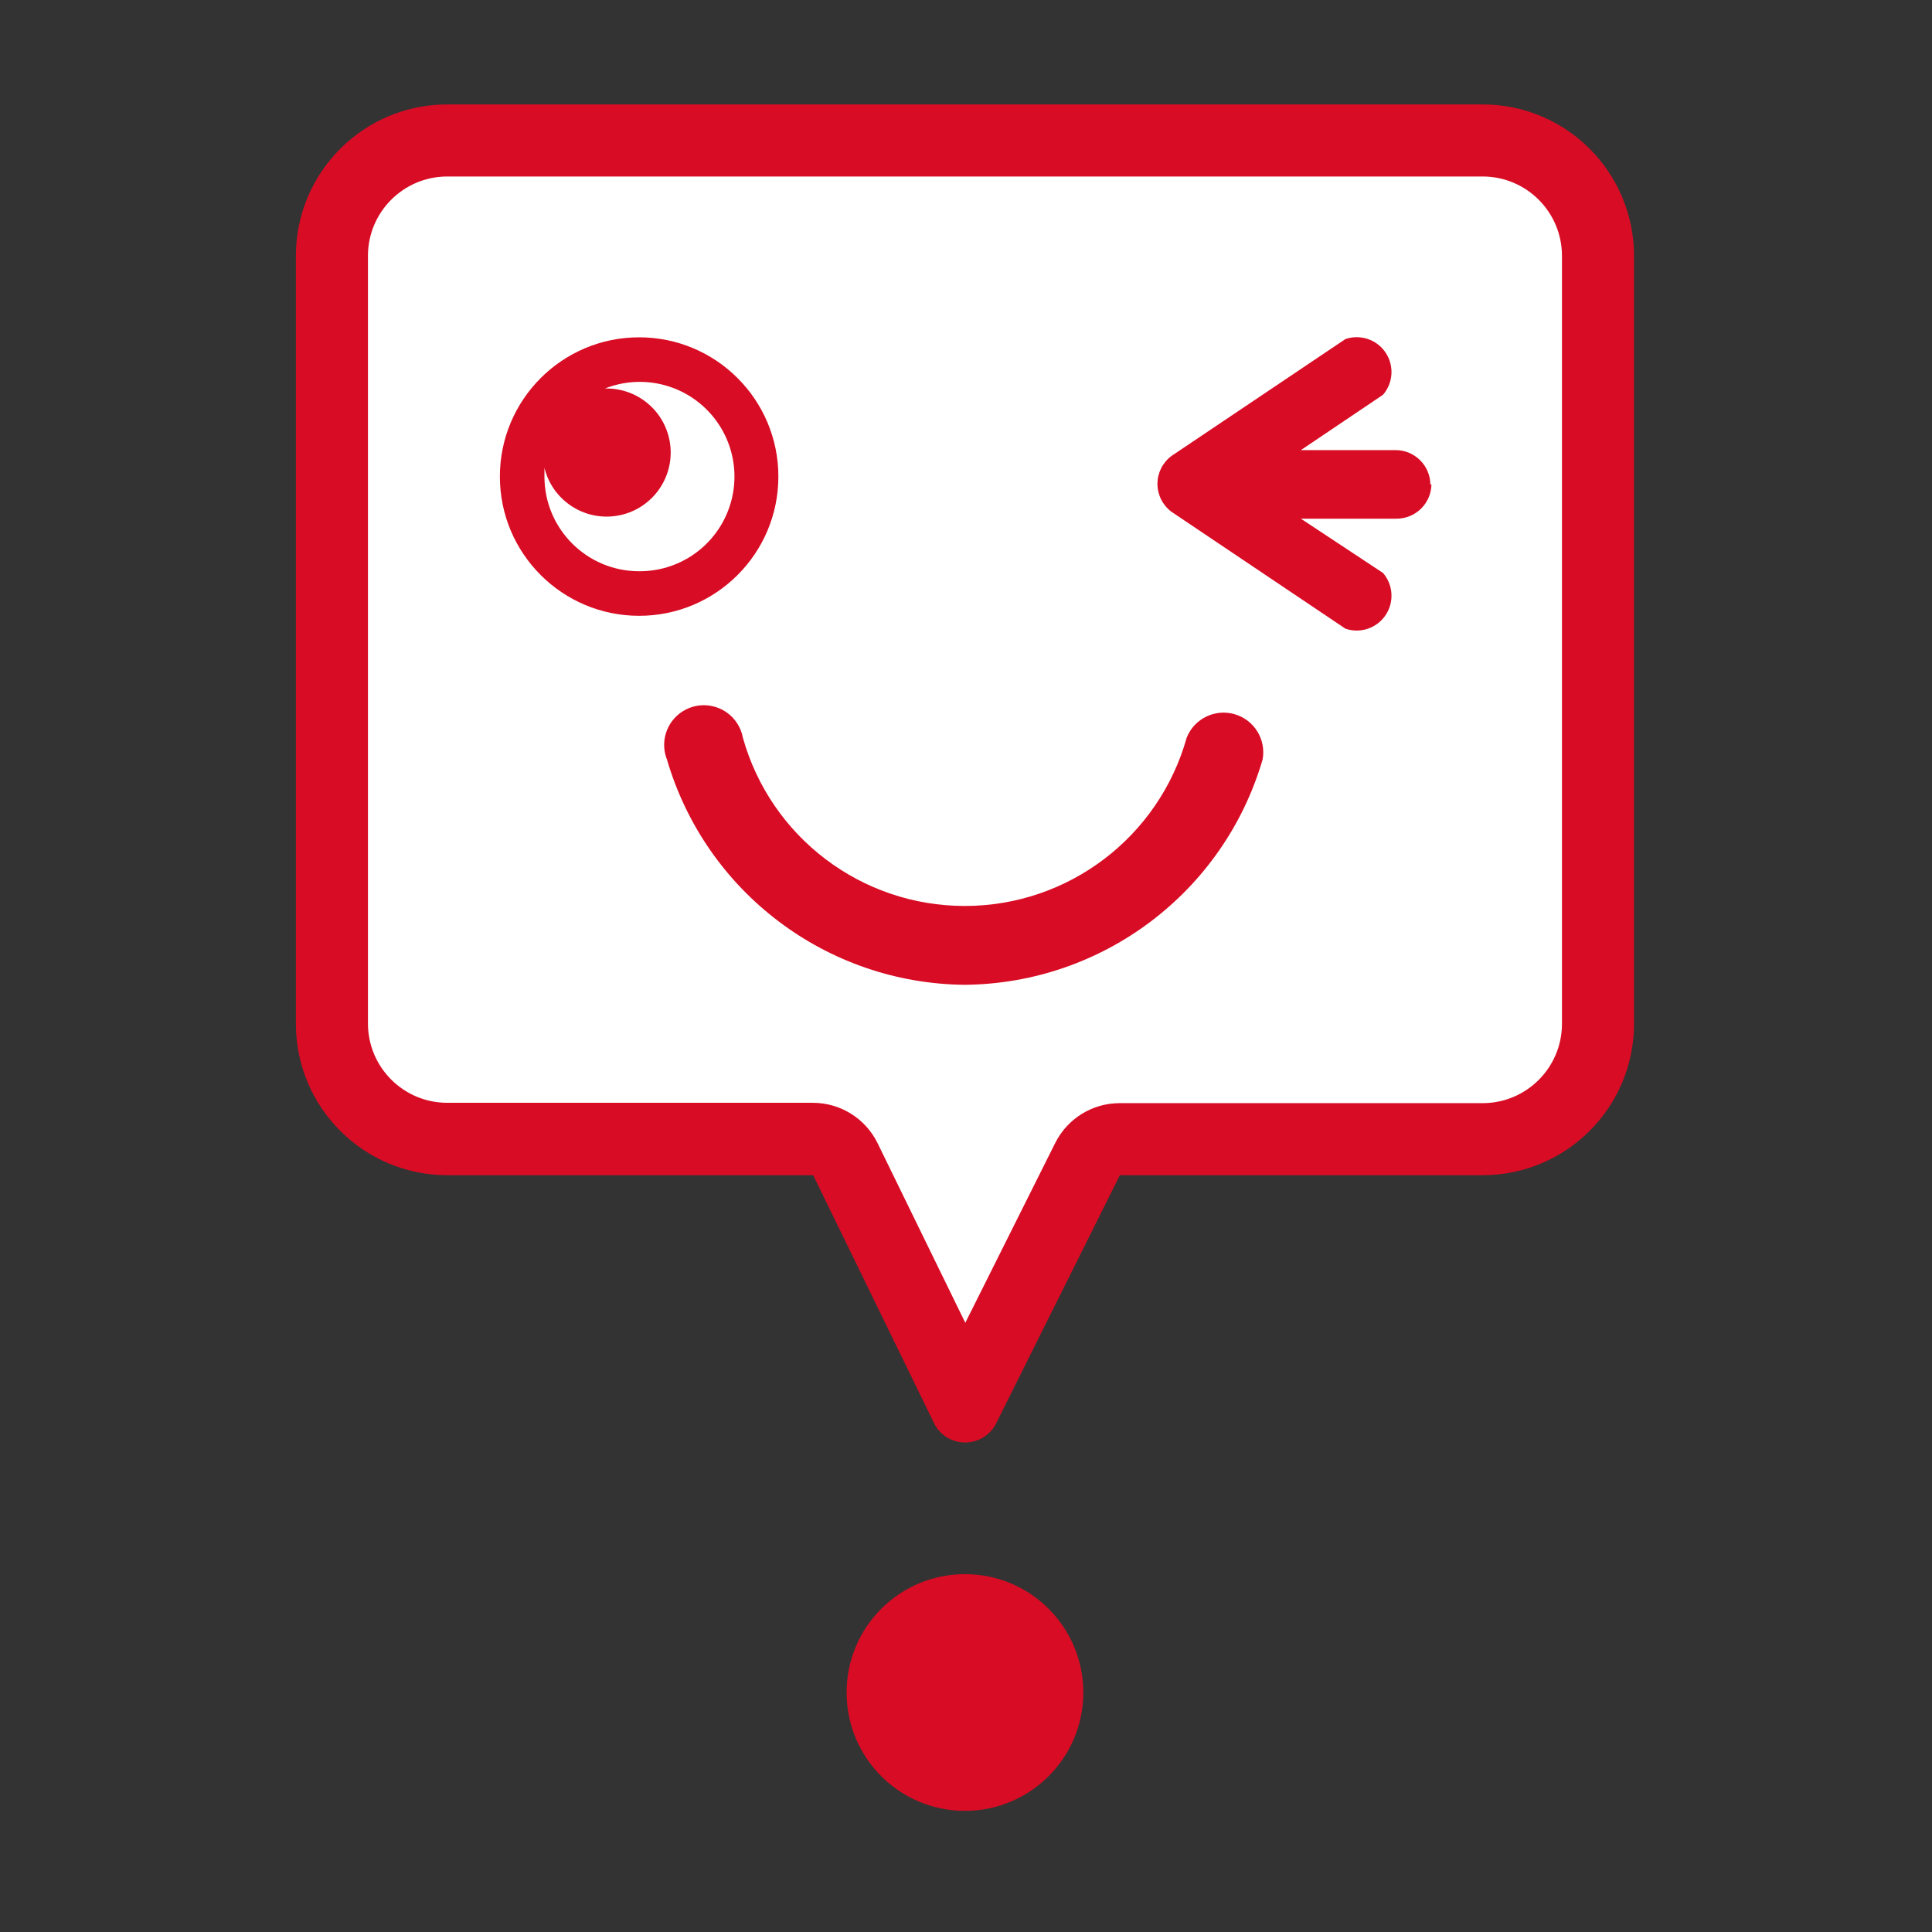 <?xml version="1.0" encoding="UTF-8"?>
<svg width="111px" height="111px" viewBox="0 0 111 111" version="1.1" xmlns="http://www.w3.org/2000/svg" xmlns:xlink="http://www.w3.org/1999/xlink">
    <rect x="0" y="0" width="111" height="111" fill="#333333" stroke="none"/>
    <!-- Generator: Sketch 62 (91390) - https://sketch.com -->
    <title>pikkari</title>
    <desc>Created with Sketch.</desc>
    <g id="pikkari" stroke="none" stroke-width="1" fill="none" fill-rule="evenodd">
        <g id="Group" transform="translate(17, 6)" fill-rule="nonzero">
            <polygon id="Path" fill="#FFFFFF" points="6.5 2.36 69.5 2.36 74.76 7.34 74.76 54.8 70.26 59.28 46.26 59.28 38.44 74.28 30.26 59.28 6.5 59.54 1.76 54.8 1.76 7.34"></polygon>
            <path d="M45.24,91.24 C45.24,94.996 42.196,98.04 38.44,98.04 C34.684,98.04 31.64,94.996 31.64,91.24 C31.64,87.484 34.684,84.44 38.44,84.44 C42.196,84.44 45.24,87.484 45.24,91.24 M68.2,4.14 C70.703,4.151 72.729,6.177 72.74,8.68 L72.74,52.84 C72.729,55.343 70.703,57.369 68.2,57.38 L47.32,57.38 C45.75,57.383 44.318,58.274 43.62,59.68 L38.46,70 L33.42,59.68 C32.725,58.26 31.281,57.359 29.7,57.36 L8.68,57.36 C6.177,57.349 4.151,55.323 4.14,52.82 L4.14,8.68 C4.151,6.177 6.177,4.151 8.68,4.14 L68.2,4.14 M68.2,-2.13162821e-14 L8.68,-2.13162821e-14 C3.891,0.011 0.011,3.891 5.68434189e-14,8.68 L5.68434189e-14,52.84 C0.011,57.629 3.891,61.509 8.68,61.52 L29.72,61.52 L36.72,75.88 C37.078,76.497 37.737,76.876 38.45,76.876 C39.163,76.876 39.822,76.497 40.18,75.88 L47.34,61.52 L68.2,61.52 C72.989,61.509 76.869,57.629 76.88,52.84 L76.88,8.68 C76.869,3.891 72.989,0.011 68.2,-2.13162821e-14" id="Shape" fill="#D80C24"></path>
            <path d="M38.44,50.58 C30.505,50.512 23.55,45.256 21.32,37.64 C20.999,36.834 21.164,35.915 21.745,35.271 C22.326,34.626 23.222,34.367 24.057,34.603 C24.892,34.838 25.521,35.527 25.68,36.38 C27.28,42.098 32.492,46.051 38.43,46.051 C44.368,46.051 49.58,42.098 51.18,36.38 C51.614,35.29 52.804,34.707 53.931,35.033 C55.059,35.358 55.755,36.486 55.54,37.64 C53.31,45.256 46.355,50.512 38.42,50.58" id="Path" fill="#D80C24"></path>
            <path d="M65.18,21.86 C65.18,20.755 64.285,19.86 63.18,19.86 L57.74,19.86 L62.46,16.68 C63.05,15.997 63.109,15.002 62.604,14.254 C62.099,13.505 61.155,13.188 60.3,13.48 L50.3,20.2 C49.796,20.578 49.5,21.17 49.5,21.8 C49.5,22.43 49.796,23.022 50.3,23.4 L60.3,30.12 C61.155,30.412 62.099,30.095 62.604,29.346 C63.109,28.598 63.05,27.603 62.46,26.92 L57.74,23.8 L63.24,23.8 C64.345,23.8 65.24,22.905 65.24,21.8" id="Path" fill="#D80C24"></path>
            <path d="M19.72,13.38 C24.138,13.38 27.72,16.962 27.72,21.38 C27.72,25.798 24.138,29.38 19.72,29.38 C15.302,29.38 11.72,25.798 11.72,21.38 C11.72,16.962 15.302,13.38 19.72,13.38 Z M23.646,17.576 C22.115,16.011 19.796,15.516 17.76,16.32 L17.76,16.32 L17.86,16.32 C19.777,16.324 21.37,17.798 21.522,19.709 C21.673,21.619 20.333,23.327 18.441,23.633 C16.549,23.939 14.738,22.741 14.28,20.88 L14.28,20.88 L14.28,21.4 C14.291,24.397 16.723,26.82 19.72,26.82 L19.72,26.82 L19.76,26.82 C21.949,26.819 23.924,25.506 24.772,23.488 C25.621,21.47 25.177,19.141 23.646,17.576 Z" id="Combined-Shape" fill="#D80C24"></path>
        </g>
    </g>
</svg>